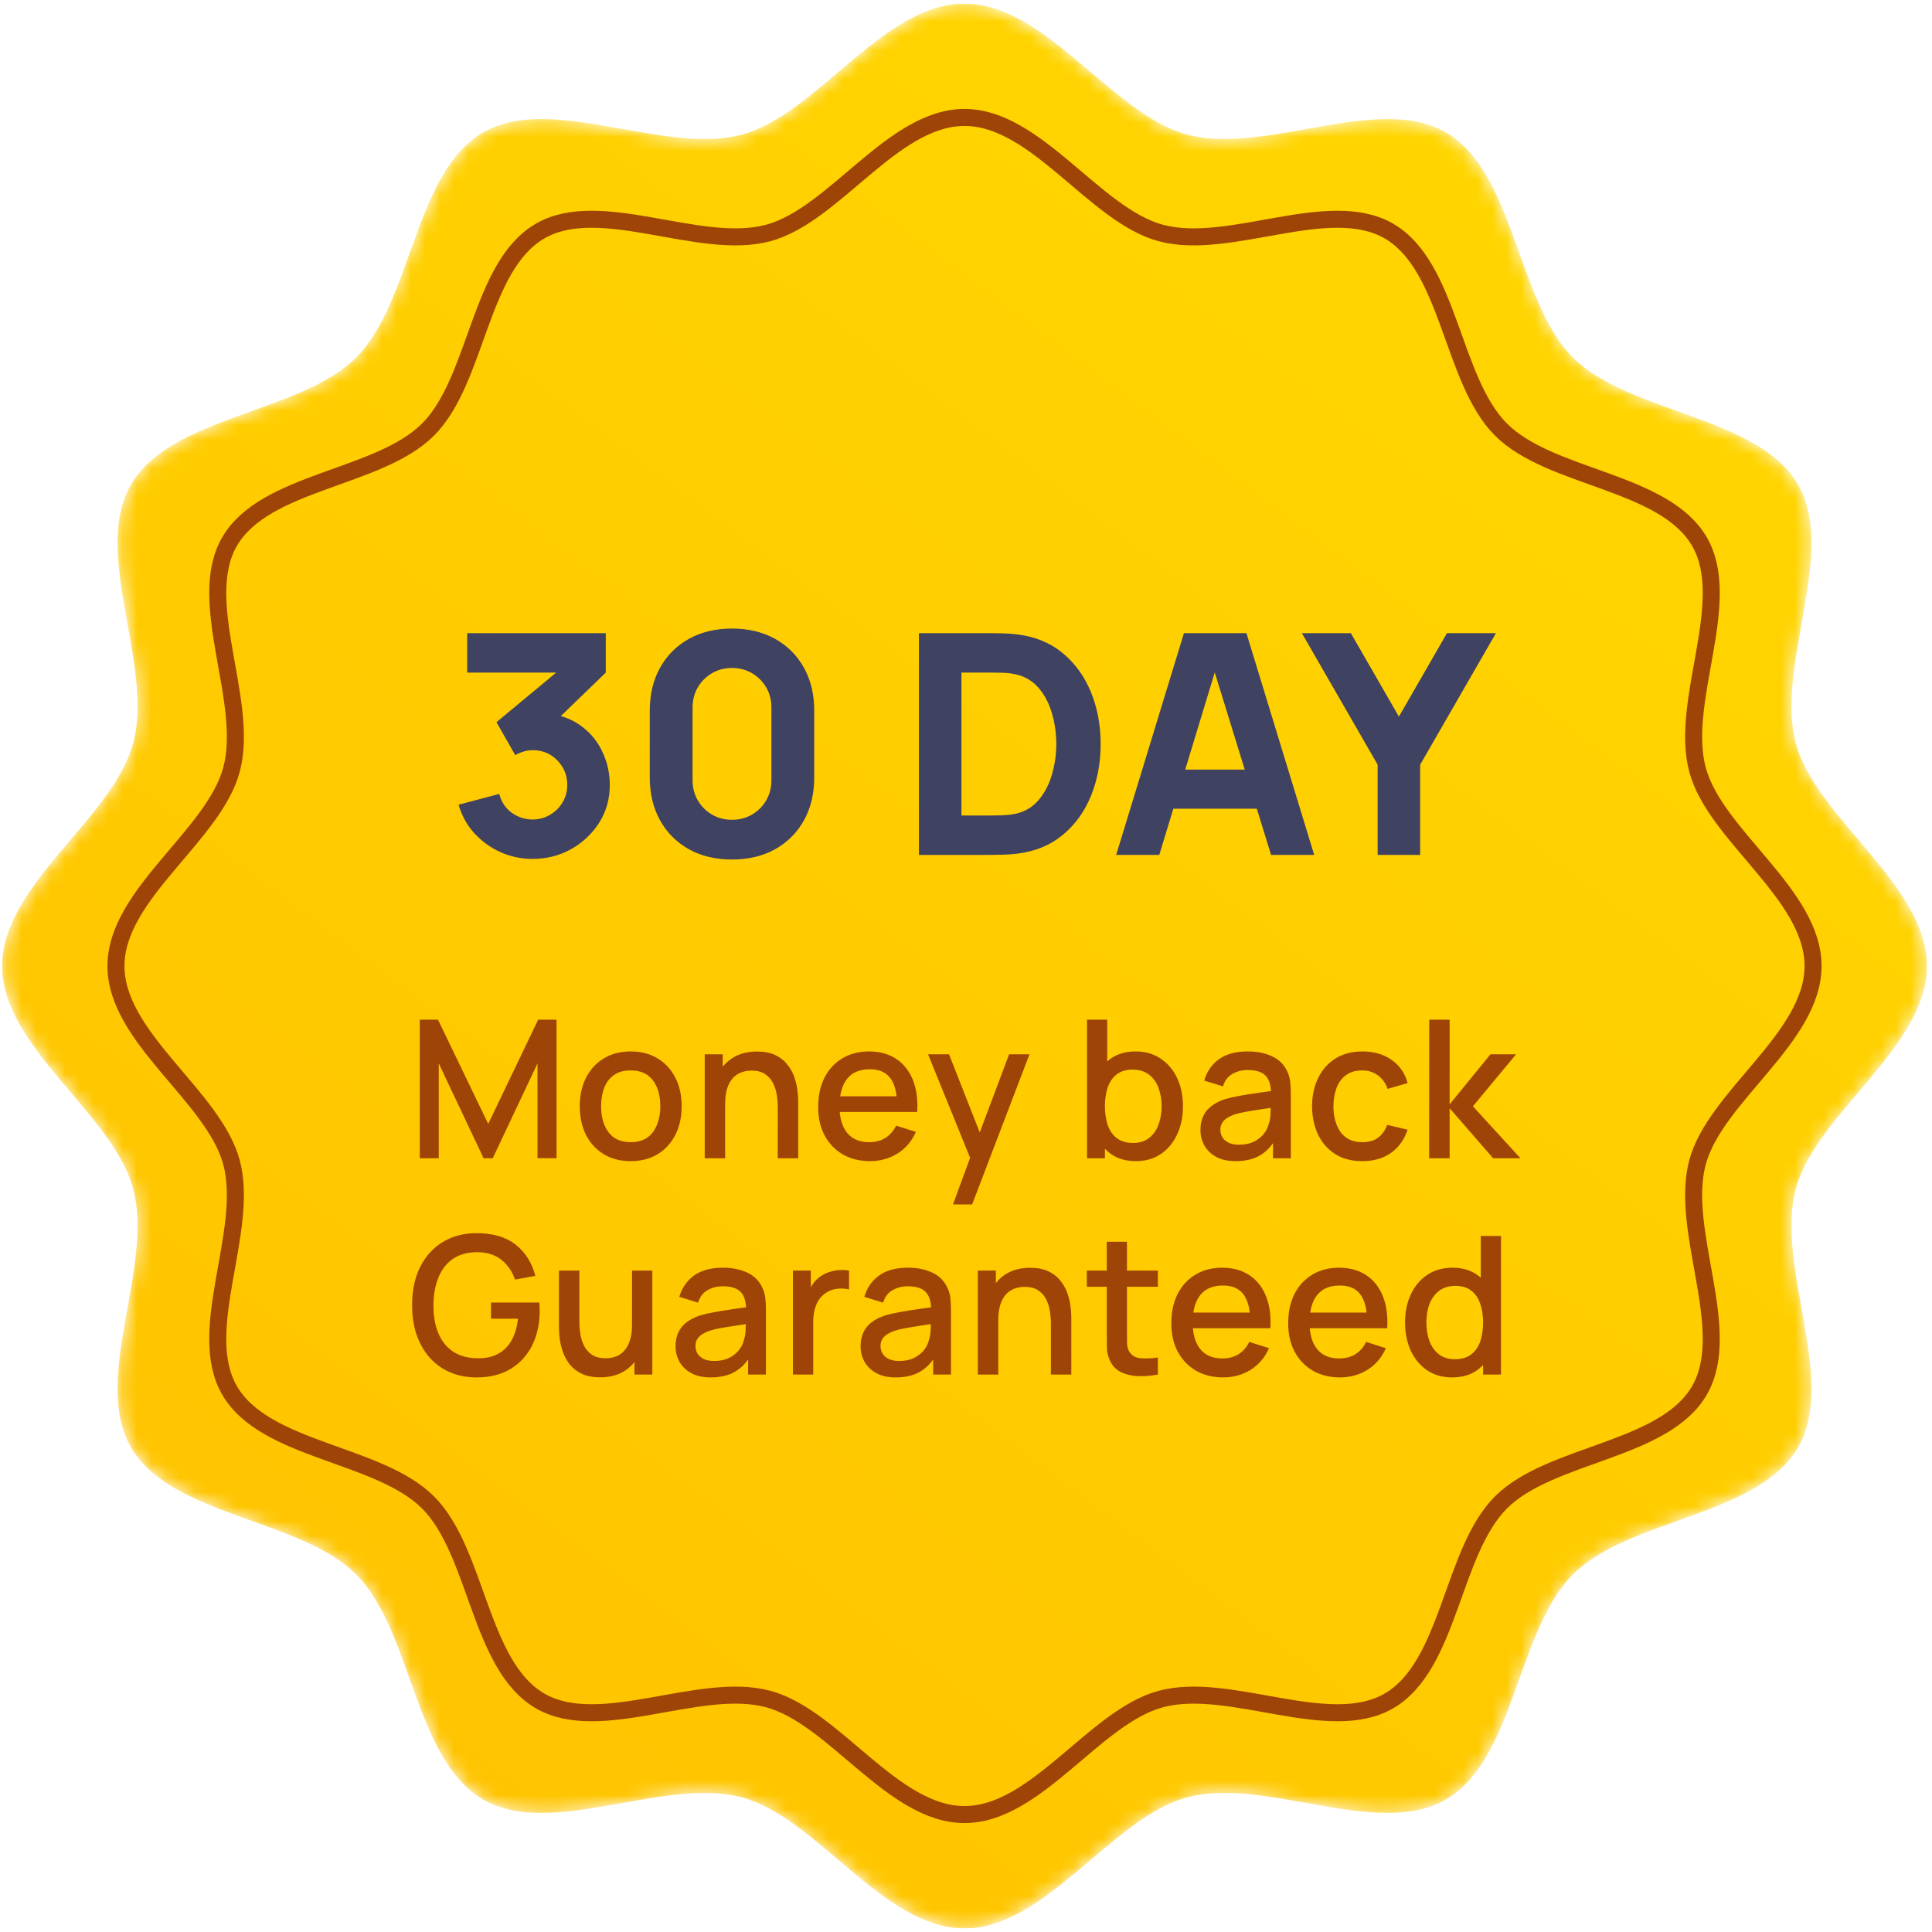 <svg width="134" height="134" viewBox="0 0 134 134" fill="none" xmlns="http://www.w3.org/2000/svg">
<g clip-path="url(#clip0_1268_10843)">
<mask id="mask0_1268_10843" style="mask-type:luminance" maskUnits="userSpaceOnUse" x="0" y="0" width="134" height="134">
<path fill-rule="evenodd" clip-rule="evenodd" d="M51.443 9.34C49.015 9.989 46.1 9.47 43.199 8.951V8.951C39.648 8.315 36.117 7.679 33.515 9.184V9.184C28.717 11.96 28.591 20.907 24.698 24.8V24.8C20.804 28.693 11.857 28.821 9.081 33.617V33.617C6.345 38.346 10.681 46.146 9.237 51.547V51.547C7.842 56.766 0.146 61.341 0.146 67V67C0.146 72.66 7.842 77.231 9.237 82.453V82.453C10.68 87.853 6.345 95.654 9.081 100.381V100.381C11.856 105.179 20.804 105.305 24.698 109.197V109.197C28.59 113.092 28.717 122.04 33.514 124.814V124.814C36.116 126.321 39.648 125.685 43.199 125.048V125.048C46.1 124.53 49.014 124.011 51.443 124.659V124.659C56.663 126.054 61.236 133.75 66.896 133.75V133.75C72.555 133.75 77.128 126.054 82.348 124.659V124.659C84.777 124.011 87.691 124.53 90.593 125.049V125.049C94.143 125.685 97.675 126.321 100.278 124.815V124.815C105.075 122.04 105.202 113.092 109.095 109.2V109.2C112.988 105.305 121.936 105.179 124.711 100.383V100.383C127.447 95.654 123.111 87.854 124.554 82.453V82.453C125.951 77.231 133.646 72.66 133.646 67V67C133.646 61.341 125.951 56.766 124.554 51.548V51.548C123.111 46.147 127.447 38.347 124.712 33.618V33.618C121.937 28.821 112.989 28.694 109.096 24.8V24.8C105.203 20.908 105.075 11.96 100.279 9.184V9.184C97.676 7.679 94.145 8.315 90.594 8.951V8.951C87.692 9.47 84.778 9.99 82.349 9.34V9.34C77.128 7.946 72.555 0.25 66.896 0.25V0.25C61.236 0.25 56.665 7.946 51.443 9.34" fill="white"/>
</mask>
<g mask="url(#mask0_1268_10843)">
<path fill-rule="evenodd" clip-rule="evenodd" d="M51.443 9.34C49.015 9.989 46.1 9.47 43.199 8.951V8.951C39.648 8.315 36.117 7.679 33.515 9.184V9.184C28.717 11.96 28.591 20.907 24.698 24.8V24.8C20.804 28.693 11.857 28.821 9.081 33.617V33.617C6.345 38.346 10.681 46.146 9.237 51.547V51.547C7.842 56.766 0.146 61.341 0.146 67V67C0.146 72.66 7.842 77.231 9.237 82.453V82.453C10.68 87.853 6.345 95.654 9.081 100.381V100.381C11.856 105.179 20.804 105.305 24.698 109.197V109.197C28.59 113.092 28.717 122.04 33.514 124.814V124.814C36.116 126.321 39.648 125.685 43.199 125.048V125.048C46.1 124.53 49.014 124.011 51.443 124.659V124.659C56.663 126.054 61.236 133.75 66.896 133.75V133.75C72.555 133.75 77.128 126.054 82.348 124.659V124.659C84.777 124.011 87.691 124.53 90.593 125.049V125.049C94.143 125.685 97.675 126.321 100.278 124.815V124.815C105.075 122.04 105.202 113.092 109.095 109.2V109.2C112.988 105.305 121.936 105.179 124.711 100.383V100.383C127.447 95.654 123.111 87.854 124.554 82.453V82.453C125.951 77.231 133.646 72.66 133.646 67V67C133.646 61.341 125.951 56.766 124.554 51.548V51.548C123.111 46.147 127.447 38.347 124.712 33.618V33.618C121.937 28.821 112.989 28.694 109.096 24.8V24.8C105.203 20.908 105.075 11.96 100.279 9.184V9.184C97.676 7.679 94.145 8.315 90.594 8.951V8.951C87.692 9.47 84.778 9.99 82.349 9.34V9.34C77.128 7.946 72.555 0.25 66.896 0.25V0.25C61.236 0.25 56.665 7.946 51.443 9.34" fill="url(#paint0_linear_1268_10843)"/>
</g>
<path fill-rule="evenodd" clip-rule="evenodd" d="M125.75 67.001C125.75 71.99 118.965 76.023 117.734 80.625C116.462 85.386 120.285 92.264 117.872 96.434C115.425 100.663 107.536 100.774 104.103 104.207C100.671 107.64 100.559 115.53 96.329 117.976C92.16 120.389 85.283 116.566 80.521 117.839C75.918 119.07 71.886 125.855 66.897 125.855C61.906 125.855 57.875 119.07 53.272 117.839C48.51 116.566 41.633 120.389 37.463 117.976C33.234 115.53 33.122 107.639 29.689 104.207C26.257 100.774 18.368 100.663 15.92 96.434C13.508 92.264 17.331 85.386 16.058 80.625C14.828 76.023 8.043 71.99 8.043 67.001C8.043 62.01 14.828 57.978 16.058 53.376C17.331 48.614 13.509 41.737 15.92 37.566C18.368 33.338 26.257 33.226 29.689 29.793C33.122 26.361 33.234 18.47 37.463 16.024C41.633 13.612 48.51 17.435 53.272 16.162C57.875 14.931 61.906 8.146 66.897 8.146C71.886 8.146 75.918 14.931 80.521 16.162C85.283 17.435 92.16 13.612 96.329 16.024C100.559 18.471 100.671 26.361 104.104 29.793C107.536 33.226 115.425 33.338 117.872 37.567C120.285 41.737 116.462 48.614 117.734 53.376C118.965 57.978 125.75 62.01 125.75 67.001Z" stroke="#9F4407" stroke-width="1.181"/>
<g clip-path="url(#clip1_1268_10843)">
<path d="M36.933 59.573C36.164 59.573 35.43 59.419 34.733 59.113C34.035 58.8 33.426 58.362 32.906 57.8C32.394 57.237 32.027 56.575 31.806 55.813L34.626 55.066C34.775 55.628 35.067 56.066 35.502 56.379C35.943 56.685 36.42 56.839 36.933 56.839C37.374 56.839 37.776 56.732 38.14 56.518C38.51 56.304 38.802 56.016 39.015 55.653C39.236 55.29 39.346 54.888 39.346 54.446C39.346 53.784 39.119 53.218 38.663 52.748C38.214 52.271 37.638 52.032 36.933 52.032C36.719 52.032 36.513 52.065 36.313 52.129C36.114 52.186 35.922 52.267 35.737 52.374L34.434 50.089L39.325 46.03L39.539 46.65H32.404V43.916H42.016V46.65L38.214 50.324L38.193 49.512C39.076 49.647 39.82 49.957 40.425 50.441C41.037 50.918 41.5 51.509 41.813 52.214C42.134 52.912 42.294 53.656 42.294 54.446C42.294 55.414 42.048 56.287 41.557 57.063C41.066 57.832 40.414 58.444 39.603 58.9C38.791 59.348 37.901 59.573 36.933 59.573ZM50.77 59.615C49.631 59.615 48.634 59.377 47.78 58.9C46.925 58.423 46.26 57.757 45.783 56.903C45.306 56.048 45.067 55.051 45.067 53.912V49.298C45.067 48.159 45.306 47.162 45.783 46.308C46.26 45.454 46.925 44.788 47.78 44.311C48.634 43.834 49.631 43.595 50.77 43.595C51.909 43.595 52.906 43.834 53.761 44.311C54.615 44.788 55.281 45.454 55.758 46.308C56.235 47.162 56.473 48.159 56.473 49.298V53.912C56.473 55.051 56.235 56.048 55.758 56.903C55.281 57.757 54.615 58.423 53.761 58.9C52.906 59.377 51.909 59.615 50.77 59.615ZM50.77 56.86C51.283 56.86 51.746 56.739 52.159 56.497C52.572 56.255 52.899 55.927 53.141 55.514C53.383 55.101 53.504 54.638 53.504 54.126V49.063C53.504 48.551 53.383 48.088 53.141 47.675C52.899 47.262 52.572 46.935 52.159 46.693C51.746 46.45 51.283 46.329 50.77 46.329C50.258 46.329 49.795 46.45 49.382 46.693C48.969 46.935 48.641 47.262 48.399 47.675C48.157 48.088 48.036 48.551 48.036 49.063V54.126C48.036 54.638 48.157 55.101 48.399 55.514C48.641 55.927 48.969 56.255 49.382 56.497C49.795 56.739 50.258 56.86 50.77 56.86ZM63.736 59.295V43.916H68.713C68.834 43.916 69.083 43.919 69.461 43.926C69.838 43.934 70.201 43.958 70.55 44.001C71.789 44.151 72.839 44.581 73.701 45.293C74.562 46.005 75.217 46.91 75.666 48.006C76.114 49.103 76.339 50.302 76.339 51.605C76.339 52.908 76.114 54.108 75.666 55.205C75.217 56.301 74.562 57.205 73.701 57.917C72.839 58.629 71.789 59.06 70.55 59.209C70.201 59.252 69.838 59.277 69.461 59.284C69.083 59.291 68.834 59.295 68.713 59.295H63.736ZM66.684 56.561H68.713C68.905 56.561 69.165 56.557 69.493 56.55C69.82 56.536 70.116 56.504 70.379 56.454C71.049 56.319 71.593 56.005 72.013 55.514C72.44 55.023 72.754 54.432 72.953 53.741C73.159 53.051 73.263 52.339 73.263 51.605C73.263 50.836 73.156 50.107 72.942 49.416C72.736 48.725 72.419 48.141 71.992 47.664C71.565 47.187 71.027 46.885 70.379 46.757C70.116 46.7 69.82 46.668 69.493 46.66C69.165 46.653 68.905 46.65 68.713 46.65H66.684V56.561ZM77.416 59.295L82.115 43.916H86.451L91.15 59.295H88.16L83.973 45.731H84.529L80.406 59.295H77.416ZM80.235 56.091V53.378H88.352V56.091H80.235ZM95.551 59.295V53.036L90.297 43.916H93.693L97.025 49.704L100.357 43.916H103.754L98.499 53.036V59.295H95.551Z" fill="#3F4260"/>
<path d="M29.116 80.335V70.723H30.378L33.862 77.952L37.326 70.723H38.601V80.328H37.28V73.753L34.176 80.335H33.542L30.431 73.753V80.335H29.116ZM43.742 80.535C43.021 80.535 42.395 80.373 41.866 80.048C41.336 79.723 40.927 79.276 40.638 78.706C40.353 78.132 40.21 77.471 40.21 76.724C40.21 75.972 40.357 75.311 40.651 74.741C40.945 74.167 41.356 73.722 41.886 73.406C42.415 73.086 43.034 72.926 43.742 72.926C44.462 72.926 45.088 73.088 45.617 73.413C46.147 73.738 46.556 74.185 46.845 74.755C47.135 75.324 47.279 75.981 47.279 76.724C47.279 77.476 47.132 78.139 46.839 78.713C46.549 79.282 46.14 79.73 45.611 80.055C45.081 80.375 44.458 80.535 43.742 80.535ZM43.742 79.22C44.431 79.22 44.945 78.989 45.283 78.526C45.626 78.059 45.797 77.458 45.797 76.724C45.797 75.972 45.624 75.371 45.277 74.921C44.934 74.468 44.422 74.241 43.742 74.241C43.274 74.241 42.889 74.347 42.587 74.561C42.284 74.77 42.059 75.062 41.913 75.436C41.766 75.805 41.692 76.234 41.692 76.724C41.692 77.48 41.866 78.085 42.213 78.539C42.56 78.993 43.069 79.22 43.742 79.22ZM53.945 80.335V76.79C53.945 76.51 53.921 76.223 53.872 75.93C53.827 75.631 53.738 75.355 53.605 75.102C53.476 74.848 53.291 74.643 53.051 74.488C52.815 74.332 52.506 74.254 52.123 74.254C51.874 74.254 51.638 74.296 51.415 74.381C51.193 74.461 50.997 74.592 50.828 74.775C50.663 74.957 50.532 75.197 50.434 75.496C50.341 75.794 50.294 76.156 50.294 76.584L49.426 76.257C49.426 75.602 49.549 75.026 49.793 74.528C50.038 74.025 50.39 73.633 50.848 73.353C51.306 73.073 51.86 72.932 52.51 72.932C53.008 72.932 53.427 73.013 53.765 73.173C54.103 73.333 54.377 73.544 54.586 73.807C54.8 74.065 54.962 74.347 55.073 74.654C55.184 74.962 55.26 75.262 55.3 75.556C55.34 75.849 55.36 76.108 55.36 76.33V80.335H53.945ZM48.879 80.335V73.126H50.127V75.209H50.294V80.335H48.879ZM60.344 80.535C59.628 80.535 58.998 80.379 58.455 80.068C57.917 79.752 57.496 79.314 57.194 78.753C56.896 78.188 56.747 77.534 56.747 76.79C56.747 76.003 56.893 75.32 57.187 74.741C57.485 74.163 57.899 73.716 58.429 73.4C58.958 73.084 59.575 72.926 60.278 72.926C61.012 72.926 61.637 73.097 62.153 73.44C62.669 73.778 63.054 74.261 63.308 74.888C63.566 75.516 63.669 76.261 63.615 77.124H62.22V76.617C62.211 75.78 62.051 75.162 61.739 74.761C61.432 74.361 60.963 74.161 60.331 74.161C59.632 74.161 59.107 74.381 58.756 74.821C58.404 75.262 58.228 75.898 58.228 76.731C58.228 77.523 58.404 78.137 58.756 78.573C59.107 79.004 59.615 79.22 60.278 79.22C60.714 79.22 61.09 79.122 61.406 78.927C61.726 78.726 61.975 78.442 62.153 78.072L63.522 78.506C63.241 79.151 62.816 79.652 62.247 80.008C61.677 80.359 61.043 80.535 60.344 80.535ZM57.775 77.124V76.036H62.921V77.124H57.775ZM66.096 83.539L67.492 79.741L67.511 80.862L64.368 73.126H65.823L68.172 79.1H67.745L69.988 73.126H71.403L67.425 83.539H66.096ZM78.784 80.535C78.095 80.535 77.516 80.368 77.049 80.035C76.582 79.696 76.228 79.24 75.988 78.666C75.747 78.092 75.627 77.445 75.627 76.724C75.627 76.003 75.745 75.355 75.981 74.781C76.221 74.207 76.573 73.756 77.036 73.426C77.503 73.093 78.077 72.926 78.758 72.926C79.434 72.926 80.017 73.093 80.507 73.426C81.001 73.756 81.381 74.207 81.648 74.781C81.915 75.351 82.049 75.998 82.049 76.724C82.049 77.445 81.915 78.094 81.648 78.673C81.385 79.247 81.009 79.701 80.52 80.035C80.035 80.368 79.456 80.535 78.784 80.535ZM75.394 80.335V70.723H76.795V75.148H76.635V80.335H75.394ZM78.591 79.274C79.036 79.274 79.403 79.16 79.692 78.933C79.986 78.706 80.204 78.401 80.346 78.019C80.493 77.632 80.567 77.2 80.567 76.724C80.567 76.252 80.493 75.825 80.346 75.442C80.204 75.059 79.984 74.755 79.686 74.528C79.387 74.301 79.007 74.187 78.544 74.187C78.108 74.187 77.748 74.294 77.463 74.508C77.182 74.721 76.973 75.019 76.835 75.402C76.702 75.785 76.635 76.225 76.635 76.724C76.635 77.222 76.702 77.663 76.835 78.045C76.969 78.428 77.18 78.728 77.469 78.947C77.759 79.165 78.132 79.274 78.591 79.274ZM85.698 80.535C85.164 80.535 84.716 80.437 84.356 80.242C83.996 80.041 83.722 79.779 83.535 79.454C83.353 79.125 83.261 78.764 83.261 78.373C83.261 78.008 83.326 77.687 83.455 77.411C83.584 77.135 83.775 76.902 84.029 76.71C84.282 76.515 84.594 76.357 84.963 76.237C85.284 76.143 85.647 76.061 86.051 75.99C86.456 75.918 86.881 75.852 87.326 75.789C87.776 75.727 88.221 75.665 88.661 75.602L88.154 75.883C88.163 75.318 88.043 74.899 87.794 74.628C87.549 74.352 87.126 74.214 86.525 74.214C86.147 74.214 85.8 74.303 85.484 74.481C85.168 74.654 84.948 74.944 84.823 75.349L83.522 74.948C83.7 74.33 84.038 73.838 84.536 73.473C85.039 73.108 85.707 72.926 86.539 72.926C87.184 72.926 87.745 73.037 88.221 73.26C88.701 73.478 89.053 73.825 89.275 74.301C89.391 74.537 89.462 74.786 89.489 75.048C89.516 75.311 89.529 75.594 89.529 75.896V80.335H88.294V78.686L88.534 78.9C88.236 79.452 87.856 79.863 87.393 80.135C86.935 80.402 86.37 80.535 85.698 80.535ZM85.945 79.394C86.341 79.394 86.681 79.325 86.966 79.187C87.251 79.044 87.48 78.864 87.653 78.646C87.827 78.428 87.94 78.201 87.994 77.965C88.07 77.752 88.112 77.511 88.121 77.244C88.134 76.977 88.141 76.764 88.141 76.604L88.595 76.77C88.154 76.837 87.754 76.897 87.393 76.951C87.033 77.004 86.706 77.058 86.412 77.111C86.123 77.16 85.865 77.22 85.638 77.291C85.446 77.358 85.275 77.438 85.124 77.531C84.977 77.625 84.859 77.738 84.77 77.872C84.685 78.005 84.643 78.168 84.643 78.359C84.643 78.546 84.69 78.72 84.783 78.88C84.877 79.036 85.019 79.16 85.21 79.254C85.402 79.347 85.647 79.394 85.945 79.394ZM94.486 80.535C93.747 80.535 93.12 80.371 92.603 80.041C92.087 79.712 91.691 79.26 91.415 78.686C91.144 78.112 91.006 77.46 91.001 76.731C91.006 75.987 91.148 75.331 91.429 74.761C91.709 74.187 92.109 73.738 92.63 73.413C93.151 73.088 93.776 72.926 94.506 72.926C95.293 72.926 95.965 73.121 96.522 73.513C97.082 73.905 97.452 74.441 97.63 75.122L96.241 75.522C96.103 75.117 95.876 74.804 95.56 74.581C95.249 74.354 94.891 74.241 94.486 74.241C94.027 74.241 93.651 74.35 93.358 74.568C93.064 74.781 92.846 75.075 92.704 75.449C92.561 75.823 92.488 76.25 92.483 76.731C92.488 77.474 92.657 78.074 92.99 78.533C93.329 78.991 93.827 79.22 94.486 79.22C94.935 79.22 95.298 79.118 95.574 78.913C95.854 78.704 96.068 78.406 96.215 78.019L97.63 78.353C97.394 79.056 97.004 79.596 96.462 79.975C95.919 80.348 95.26 80.535 94.486 80.535ZM99.122 80.335L99.129 70.723H100.544V76.597L103.374 73.126H105.15L102.159 76.731L105.457 80.335H103.561L100.544 76.864V80.335H99.122ZM33.048 95.535C32.403 95.535 31.808 95.424 31.265 95.201C30.723 94.975 30.251 94.645 29.85 94.214C29.45 93.782 29.138 93.257 28.916 92.638C28.693 92.02 28.582 91.317 28.582 90.529C28.582 89.492 28.771 88.602 29.149 87.859C29.528 87.111 30.053 86.537 30.725 86.137C31.397 85.732 32.171 85.529 33.048 85.529C34.178 85.529 35.079 85.792 35.751 86.317C36.428 86.842 36.888 87.567 37.133 88.493L35.718 88.747C35.522 88.173 35.206 87.714 34.77 87.372C34.334 87.029 33.786 86.856 33.128 86.851C32.447 86.847 31.88 86.998 31.426 87.305C30.976 87.612 30.638 88.044 30.411 88.6C30.184 89.152 30.068 89.795 30.064 90.529C30.059 91.263 30.171 91.906 30.398 92.458C30.625 93.005 30.965 93.433 31.419 93.74C31.877 94.047 32.447 94.202 33.128 94.207C33.675 94.216 34.145 94.116 34.536 93.906C34.932 93.693 35.246 93.381 35.477 92.972C35.709 92.563 35.858 92.06 35.925 91.463H34.056V90.342H37.407C37.415 90.422 37.422 90.529 37.426 90.662C37.431 90.791 37.433 90.874 37.433 90.909C37.433 91.799 37.262 92.594 36.919 93.292C36.577 93.991 36.078 94.541 35.424 94.941C34.77 95.337 33.978 95.535 33.048 95.535ZM41.62 95.528C41.121 95.528 40.703 95.448 40.365 95.288C40.027 95.128 39.751 94.919 39.537 94.661C39.328 94.398 39.168 94.113 39.057 93.806C38.945 93.499 38.87 93.199 38.83 92.905C38.79 92.612 38.77 92.353 38.77 92.131V88.126H40.185V91.67C40.185 91.951 40.207 92.24 40.251 92.538C40.3 92.832 40.389 93.106 40.518 93.359C40.652 93.613 40.837 93.817 41.072 93.973C41.313 94.129 41.624 94.207 42.007 94.207C42.256 94.207 42.492 94.167 42.715 94.087C42.937 94.002 43.131 93.869 43.295 93.686C43.464 93.504 43.596 93.263 43.689 92.965C43.787 92.667 43.836 92.305 43.836 91.877L44.704 92.204C44.704 92.859 44.581 93.437 44.337 93.94C44.092 94.438 43.74 94.828 43.282 95.108C42.824 95.388 42.27 95.528 41.62 95.528ZM44.003 95.335V93.252H43.836V88.126H45.244V95.335H44.003ZM49.292 95.535C48.758 95.535 48.31 95.437 47.95 95.242C47.59 95.041 47.316 94.779 47.129 94.454C46.947 94.125 46.855 93.764 46.855 93.373C46.855 93.008 46.92 92.687 47.049 92.411C47.178 92.135 47.369 91.902 47.623 91.71C47.877 91.515 48.188 91.357 48.557 91.237C48.878 91.143 49.241 91.061 49.645 90.99C50.05 90.918 50.475 90.852 50.92 90.789C51.37 90.727 51.815 90.665 52.255 90.602L51.748 90.883C51.757 90.318 51.637 89.899 51.388 89.628C51.143 89.352 50.72 89.214 50.12 89.214C49.741 89.214 49.394 89.303 49.078 89.481C48.762 89.654 48.542 89.944 48.417 90.349L47.116 89.948C47.294 89.33 47.632 88.838 48.13 88.473C48.633 88.108 49.301 87.926 50.133 87.926C50.778 87.926 51.339 88.037 51.815 88.26C52.295 88.478 52.647 88.825 52.87 89.301C52.985 89.537 53.056 89.786 53.083 90.048C53.11 90.311 53.123 90.594 53.123 90.896V95.335H51.888V93.686L52.129 93.9C51.831 94.452 51.45 94.863 50.987 95.135C50.529 95.402 49.964 95.535 49.292 95.535ZM49.539 94.394C49.935 94.394 50.275 94.325 50.56 94.187C50.845 94.044 51.074 93.864 51.248 93.646C51.421 93.428 51.535 93.201 51.588 92.965C51.664 92.752 51.706 92.511 51.715 92.244C51.728 91.977 51.735 91.764 51.735 91.604L52.189 91.77C51.748 91.837 51.348 91.897 50.987 91.951C50.627 92.004 50.3 92.058 50.006 92.111C49.717 92.16 49.459 92.22 49.232 92.291C49.04 92.358 48.869 92.438 48.718 92.531C48.571 92.625 48.453 92.738 48.364 92.872C48.279 93.005 48.237 93.168 48.237 93.359C48.237 93.546 48.284 93.72 48.377 93.88C48.471 94.036 48.613 94.16 48.804 94.254C48.996 94.347 49.241 94.394 49.539 94.394ZM54.996 95.335V88.126H56.237V89.875L56.064 89.648C56.153 89.416 56.269 89.205 56.411 89.014C56.553 88.818 56.718 88.658 56.905 88.533C57.087 88.4 57.29 88.297 57.512 88.226C57.739 88.15 57.971 88.106 58.207 88.093C58.443 88.075 58.669 88.086 58.888 88.126V89.434C58.652 89.372 58.389 89.354 58.1 89.381C57.815 89.408 57.553 89.499 57.312 89.654C57.085 89.801 56.905 89.979 56.772 90.189C56.642 90.398 56.549 90.631 56.491 90.889C56.433 91.143 56.404 91.412 56.404 91.697V95.335H54.996ZM62.125 95.535C61.591 95.535 61.144 95.437 60.784 95.242C60.423 95.041 60.15 94.779 59.963 94.454C59.78 94.125 59.689 93.764 59.689 93.373C59.689 93.008 59.754 92.687 59.883 92.411C60.012 92.135 60.203 91.902 60.457 91.71C60.71 91.515 61.022 91.357 61.391 91.237C61.712 91.143 62.074 91.061 62.479 90.99C62.884 90.918 63.309 90.852 63.754 90.789C64.204 90.727 64.648 90.665 65.089 90.602L64.582 90.883C64.591 90.318 64.471 89.899 64.221 89.628C63.977 89.352 63.554 89.214 62.953 89.214C62.575 89.214 62.228 89.303 61.912 89.481C61.596 89.654 61.376 89.944 61.251 90.349L59.949 89.948C60.127 89.33 60.465 88.838 60.964 88.473C61.467 88.108 62.134 87.926 62.966 87.926C63.612 87.926 64.172 88.037 64.648 88.26C65.129 88.478 65.481 88.825 65.703 89.301C65.819 89.537 65.89 89.786 65.917 90.048C65.944 90.311 65.957 90.594 65.957 90.896V95.335H64.722V93.686L64.962 93.9C64.664 94.452 64.284 94.863 63.821 95.135C63.362 95.402 62.797 95.535 62.125 95.535ZM62.372 94.394C62.768 94.394 63.109 94.325 63.394 94.187C63.678 94.044 63.908 93.864 64.081 93.646C64.255 93.428 64.368 93.201 64.422 92.965C64.497 92.752 64.54 92.511 64.548 92.244C64.562 91.977 64.568 91.764 64.568 91.604L65.022 91.77C64.582 91.837 64.181 91.897 63.821 91.951C63.46 92.004 63.133 92.058 62.84 92.111C62.55 92.16 62.292 92.22 62.065 92.291C61.874 92.358 61.703 92.438 61.551 92.531C61.404 92.625 61.287 92.738 61.198 92.872C61.113 93.005 61.071 93.168 61.071 93.359C61.071 93.546 61.117 93.72 61.211 93.88C61.304 94.036 61.447 94.16 61.638 94.254C61.83 94.347 62.074 94.394 62.372 94.394ZM72.889 95.335V91.79C72.889 91.51 72.865 91.223 72.816 90.93C72.771 90.631 72.682 90.355 72.549 90.102C72.42 89.848 72.235 89.643 71.995 89.488C71.759 89.332 71.45 89.254 71.067 89.254C70.818 89.254 70.582 89.296 70.359 89.381C70.137 89.461 69.941 89.592 69.772 89.775C69.607 89.957 69.476 90.197 69.378 90.496C69.285 90.794 69.238 91.156 69.238 91.584L68.37 91.257C68.37 90.602 68.493 90.026 68.737 89.528C68.982 89.025 69.334 88.633 69.792 88.353C70.25 88.073 70.804 87.932 71.454 87.932C71.953 87.932 72.371 88.013 72.709 88.173C73.047 88.333 73.321 88.544 73.53 88.807C73.744 89.065 73.906 89.347 74.017 89.654C74.129 89.962 74.204 90.262 74.244 90.556C74.284 90.849 74.304 91.108 74.304 91.33V95.335H72.889ZM67.823 95.335V88.126H69.071V90.209H69.238V95.335H67.823ZM80.308 95.335C79.854 95.424 79.409 95.462 78.973 95.448C78.537 95.435 78.147 95.35 77.805 95.195C77.462 95.039 77.204 94.794 77.03 94.46C76.874 94.162 76.79 93.86 76.776 93.553C76.768 93.241 76.763 92.89 76.763 92.498V86.124H78.165V92.431C78.165 92.721 78.167 92.972 78.172 93.186C78.18 93.399 78.227 93.579 78.312 93.726C78.472 94.002 78.726 94.16 79.073 94.2C79.424 94.236 79.836 94.22 80.308 94.153V95.335ZM75.381 89.247V88.126H80.308V89.247H75.381ZM84.838 95.535C84.122 95.535 83.492 95.379 82.949 95.068C82.411 94.752 81.99 94.314 81.688 93.753C81.39 93.188 81.24 92.534 81.24 91.79C81.24 91.003 81.387 90.32 81.681 89.741C81.979 89.163 82.393 88.716 82.923 88.4C83.452 88.084 84.069 87.926 84.772 87.926C85.506 87.926 86.131 88.097 86.647 88.44C87.163 88.778 87.548 89.261 87.802 89.888C88.06 90.516 88.162 91.261 88.109 92.124H86.714V91.617C86.705 90.78 86.545 90.162 86.233 89.761C85.926 89.361 85.457 89.161 84.825 89.161C84.126 89.161 83.601 89.381 83.25 89.821C82.898 90.262 82.722 90.898 82.722 91.731C82.722 92.523 82.898 93.137 83.25 93.573C83.601 94.004 84.109 94.22 84.772 94.22C85.208 94.22 85.584 94.122 85.9 93.927C86.22 93.726 86.469 93.442 86.647 93.072L88.016 93.506C87.735 94.151 87.31 94.652 86.741 95.008C86.171 95.359 85.537 95.535 84.838 95.535ZM82.269 92.124V91.036H87.415V92.124H82.269ZM92.944 95.535C92.227 95.535 91.597 95.379 91.054 95.068C90.516 94.752 90.096 94.314 89.793 93.753C89.495 93.188 89.346 92.534 89.346 91.79C89.346 91.003 89.493 90.32 89.786 89.741C90.084 89.163 90.498 88.716 91.028 88.4C91.557 88.084 92.174 87.926 92.877 87.926C93.611 87.926 94.236 88.097 94.752 88.44C95.269 88.778 95.653 89.261 95.907 89.888C96.165 90.516 96.268 91.261 96.214 92.124H94.819V91.617C94.81 90.78 94.65 90.162 94.338 89.761C94.031 89.361 93.562 89.161 92.93 89.161C92.231 89.161 91.706 89.381 91.355 89.821C91.003 90.262 90.828 90.898 90.828 91.731C90.828 92.523 91.003 93.137 91.355 93.573C91.706 94.004 92.214 94.22 92.877 94.22C93.313 94.22 93.689 94.122 94.005 93.927C94.325 93.726 94.574 93.442 94.752 93.072L96.121 93.506C95.84 94.151 95.415 94.652 94.846 95.008C94.276 95.359 93.642 95.535 92.944 95.535ZM90.374 92.124V91.036H95.52V92.124H90.374ZM100.715 95.535C100.043 95.535 99.462 95.368 98.973 95.035C98.488 94.701 98.112 94.247 97.845 93.673C97.582 93.094 97.451 92.445 97.451 91.724C97.451 90.998 97.584 90.351 97.851 89.781C98.118 89.207 98.496 88.756 98.986 88.426C99.48 88.093 100.065 87.926 100.742 87.926C101.422 87.926 101.994 88.093 102.457 88.426C102.924 88.756 103.276 89.207 103.512 89.781C103.752 90.355 103.872 91.003 103.872 91.724C103.872 92.445 103.752 93.092 103.512 93.666C103.271 94.24 102.918 94.696 102.45 95.035C101.983 95.368 101.405 95.535 100.715 95.535ZM100.908 94.274C101.367 94.274 101.741 94.165 102.03 93.947C102.319 93.728 102.53 93.428 102.664 93.045C102.797 92.663 102.864 92.222 102.864 91.724C102.864 91.225 102.795 90.785 102.657 90.402C102.524 90.019 102.315 89.721 102.03 89.508C101.749 89.294 101.391 89.187 100.955 89.187C100.492 89.187 100.112 89.301 99.814 89.528C99.516 89.755 99.293 90.059 99.146 90.442C99.004 90.825 98.933 91.252 98.933 91.724C98.933 92.2 99.004 92.632 99.146 93.019C99.293 93.401 99.511 93.706 99.8 93.933C100.094 94.16 100.463 94.274 100.908 94.274ZM102.864 95.335V90.148H102.704V85.723H104.106V95.335H102.864Z" fill="#9F4407"/>
</g>
</g>
<defs>
<linearGradient id="paint0_linear_1268_10843" x1="37.194" y1="-57.208" x2="-80.749" y2="100.051" gradientUnits="userSpaceOnUse">
<stop stop-color="#FFD700"/>
<stop offset="1" stop-color="#FFBE00"/>
</linearGradient>
<clipPath id="clip0_1268_10843">
<rect width="133.5" height="133.5" fill="white" transform="translate(0.146 0.25)"/>
</clipPath>
<clipPath id="clip1_1268_10843">
<rect width="77.43" height="61.41" fill="white" transform="translate(28.182 36.295)"/>
</clipPath>
</defs>
</svg>
